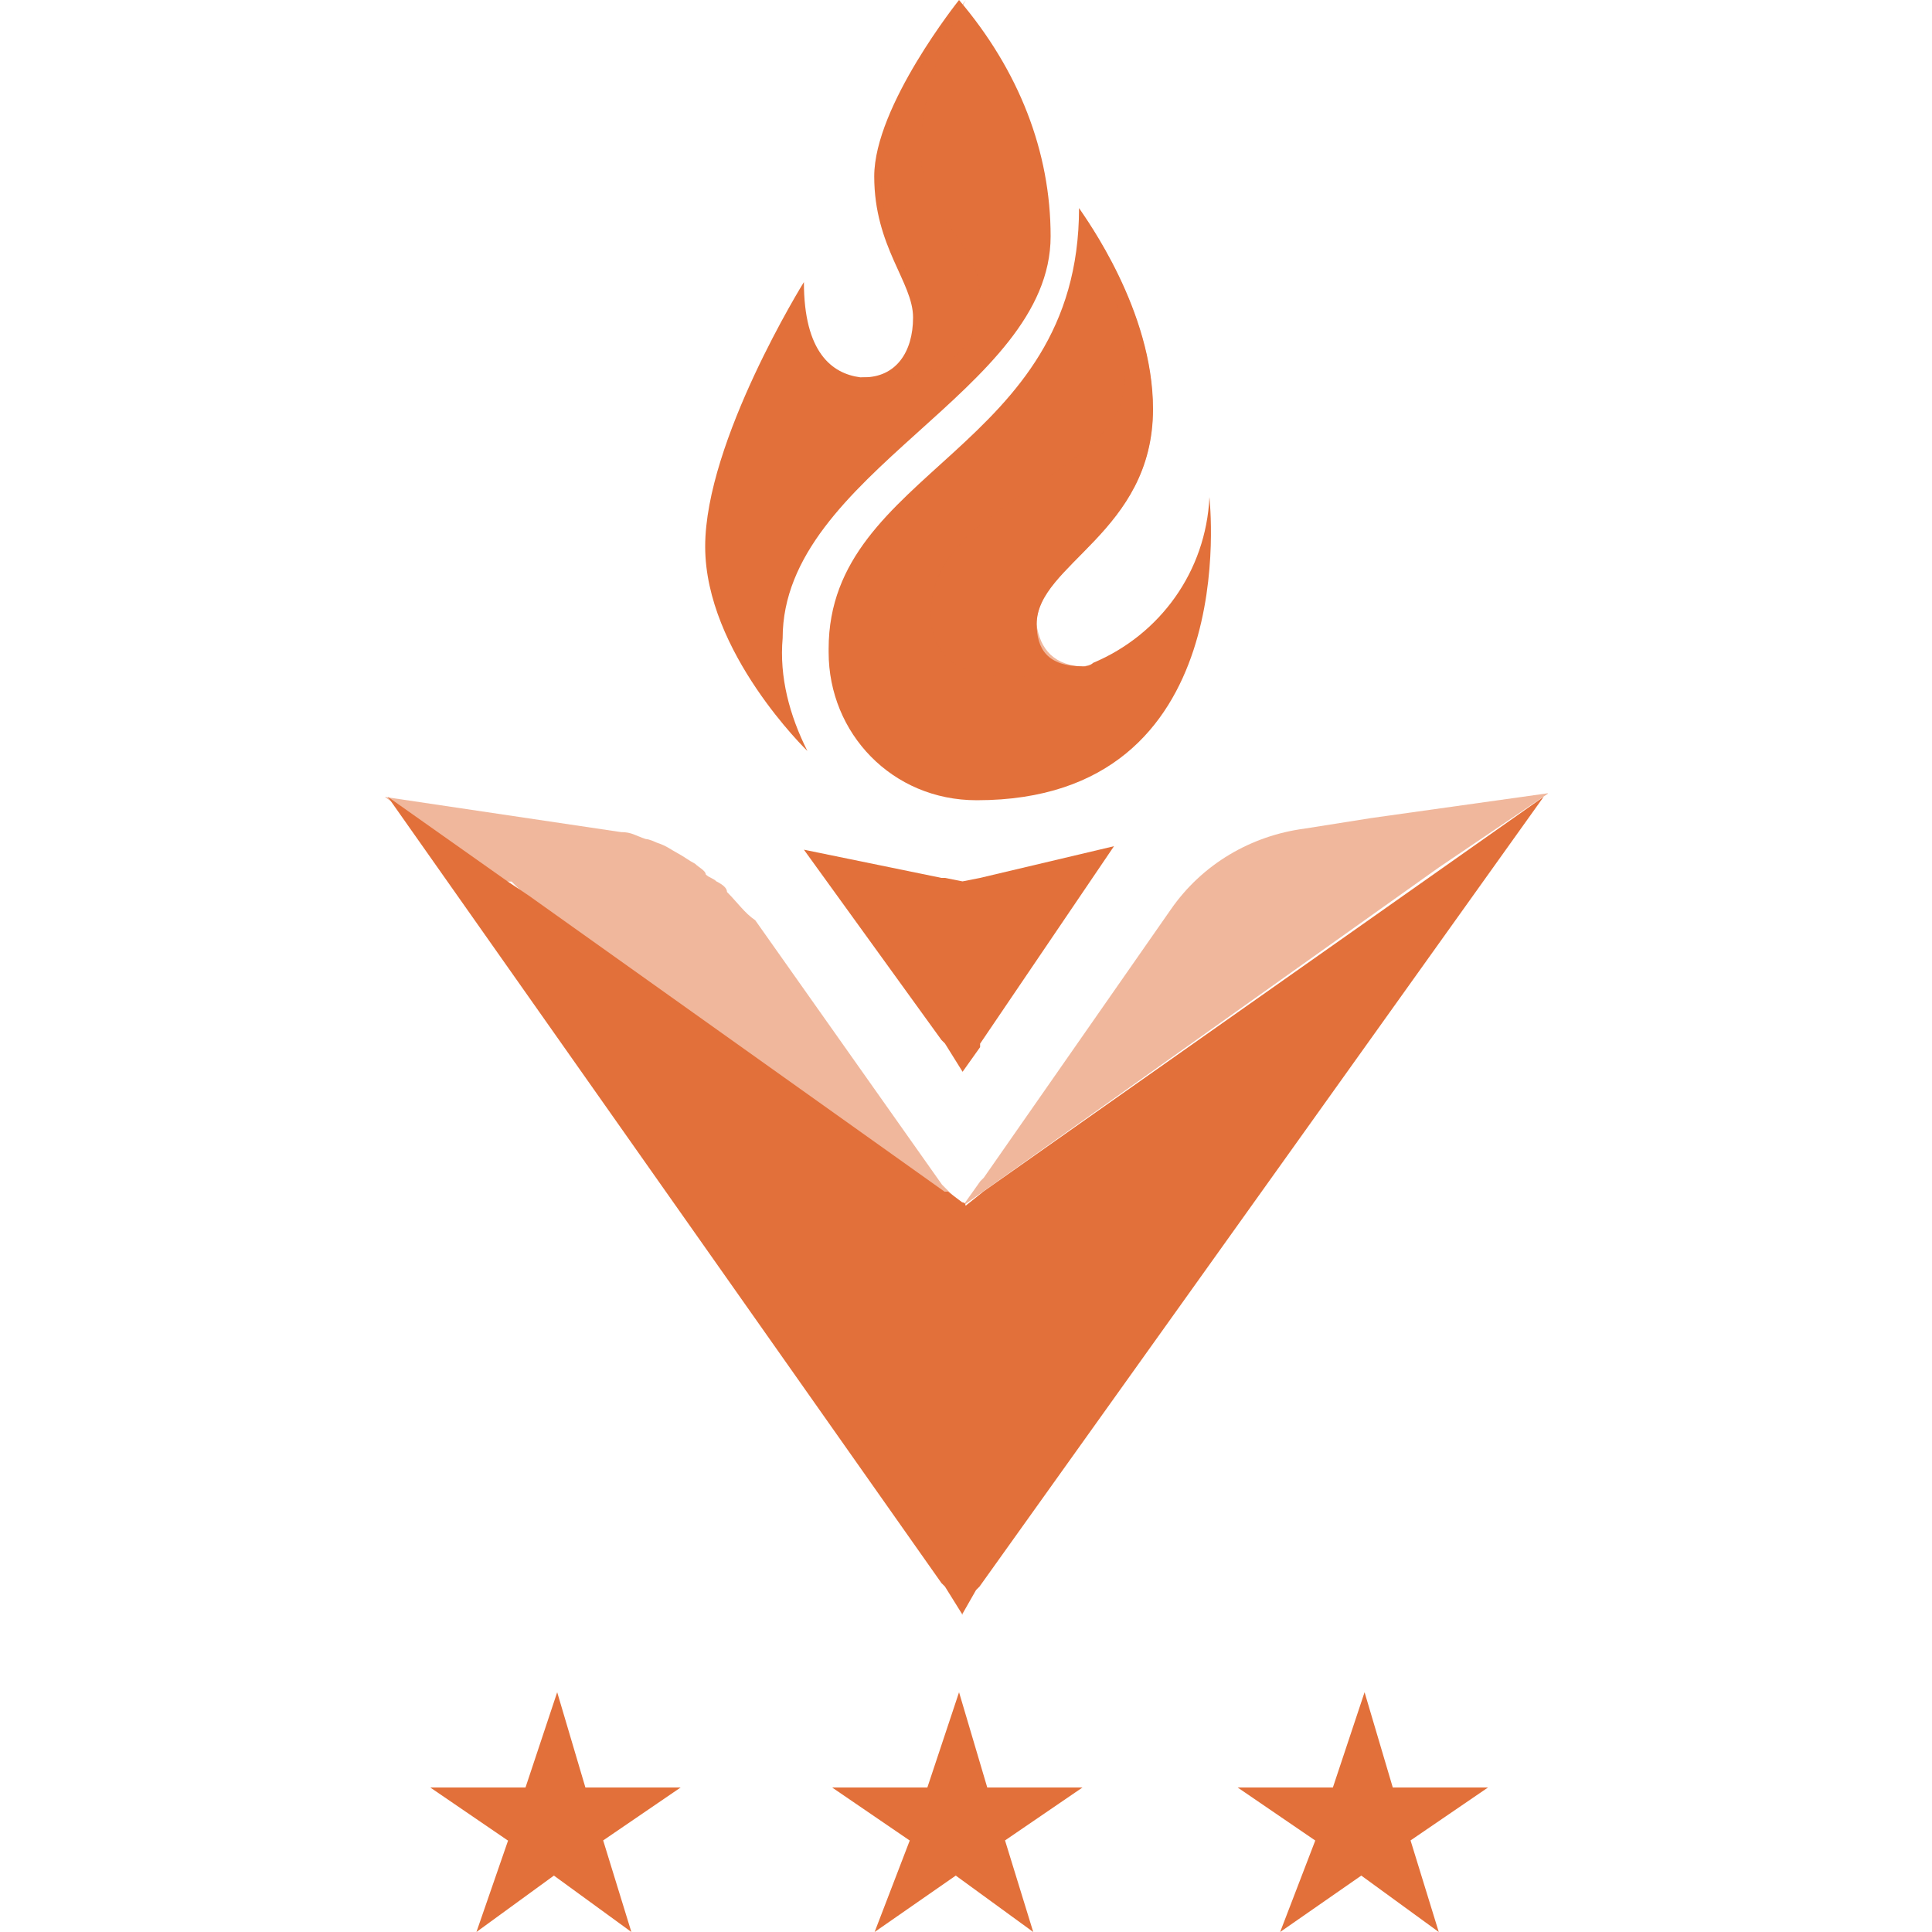 <?xml version="1.0" encoding="UTF-8"?><svg id="a" xmlns="http://www.w3.org/2000/svg" viewBox="0 0 100 100"><defs><style>.b,.c{fill:#e2703a;}.c{opacity:.5;}</style></defs><path class="c" d="M49.82,62.41c-.18,0-.18-.18,0,0l-.91-.55-.18-.18-21.53-15.33s-.18,0-.18-.18l-.36-.36-.18-.18h-.36l-6.2-4.38,12.23,1.82c.55,0,.73,.18,1.28,.36,.18,0,.55,.18,.55,.18,.55,.18,.73,.36,1.09,.55s.55,.36,.91,.55c.18,.18,.55,.36,.55,.55,.18,.18,.36,.18,.55,.36,.36,.18,.55,.36,.55,.55,.55,.55,.91,1.09,1.46,1.46l9.67,13.69,.18,.18,.91,.91"/><path class="b" d="M49.82,83.58l-.91-1.46-.18-.18L20.07,41.24l6.2,4.38,1.09,.73,21.53,15.33h.18l.73,.55s.18,0,.18,.18l.91-.73,29.01-20.44-29.2,40.88-.18,.18-.73,1.28"/><g><path class="b" d="M49.82,55.47l-.91-1.46-.18-.18-7.12-9.85,7.12,1.46h.18l.91,.18,.91-.18,6.93-1.64-6.93,10.22v.18l-.91,1.28"/><path class="c" d="M80.11,41.06l-9.12,1.28-3.47,.55c-2.74,.36-5.29,1.82-6.93,4.2l-9.67,13.87-.18,.18-.91,1.28,1.09-1.09,.18-.18-1.28,1.28,24.64-17.52,5.66-3.83"/></g><g><path class="b" d="M54.38,12.23c0,8.03-13.87,12.23-13.87,20.8-.18,2.01,.36,4.01,1.28,5.84,0,0-5.29-5.11-5.29-10.58s5.11-13.69,5.11-13.69c0,3.65,1.46,4.74,2.92,4.93h.18c1.64,0,2.55-1.28,2.55-3.1s-2.01-3.65-2.01-7.3S49.64,0,49.64,0c3.1,3.65,4.74,7.85,4.74,12.23"/><path class="b" d="M50.55,41.42c-4.38,0-7.66-3.47-7.66-7.66v-.18c0-9.31,12.96-10.22,12.96-22.81,.36,.55,3.83,5.29,3.83,10.4,0,6.39-6.02,8.03-6.02,11.13,0,1.28,.55,2.19,2.37,2.19,.18,0,.36,0,.55-.18,3.47-1.46,5.84-4.74,6.02-8.58,0,.18,1.82,15.69-12.04,15.69"/></g><g><path class="c" d="M56.2,34.49c.18,0,.36,0,.55-.18-1.82,.55-8.58,2.19-8.58-2.55,0-5.84,10.04-7.12,10.04-12.04,0-3.1-.73-6.2-2.37-8.94,.36,.55,3.83,5.29,3.83,10.4,0,6.39-6.02,8.03-6.02,11.13,.18,1.28,.91,2.19,2.55,2.19"/><path class="c" d="M50.73,15.51c0,4.56-5.84,4.2-6.2,4.01h.55c1.64,0,2.55-1.28,2.55-3.1s-2.01-3.65-2.01-7.3S50,0,50,0c-1.46,2.37-2.19,4.93-2.37,7.48,0,4.2,3.1,4.56,3.1,8.03"/><path class="b" d="M47.08,95.26l-4.01-2.74h4.93l1.64-4.93,1.46,4.93h4.93l-4.01,2.74,1.46,4.74-4.01-2.92-4.2,2.92,1.82-4.74"/><path class="b" d="M68.07,95.26l-4.01-2.74h4.93l1.64-4.93,1.46,4.93h4.93l-4.01,2.74,1.46,4.74-4.01-2.92-4.2,2.92,1.82-4.74"/><path class="b" d="M26.28,95.26l-4.01-2.74h4.93l1.64-4.93,1.46,4.93h4.93l-4.01,2.74,1.46,4.74-4.01-2.92-4.01,2.92,1.64-4.74"/></g></svg>